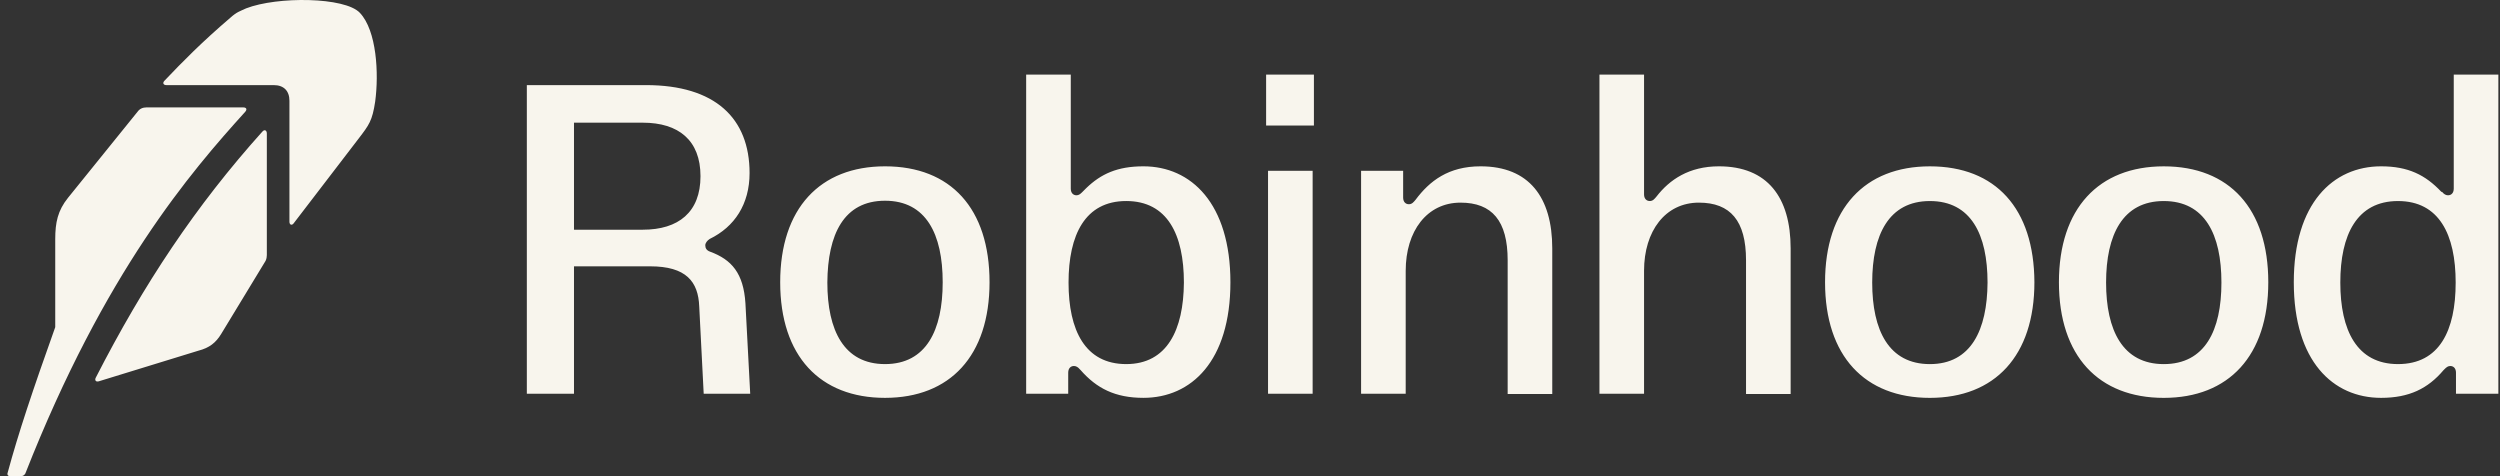 <svg xmlns="http://www.w3.org/2000/svg" fill="none" viewBox="0 0 168 32" height="32" width="168">
<rect x="0" y="0" width="168" height="32" fill="#333333" stroke="none"/>
<path fill="#F8F5ED" d="M16.346 7.218C16.56 7.218 16.624 7.346 16.475 7.517C12.834 11.54 7.031 18.26 1.699 31.828C1.635 31.935 1.528 32 1.399 32H0.693C0.544 32 0.457 31.915 0.521 31.743C1.228 29.133 2.192 26.243 3.712 21.985V16.077C3.712 14.943 3.883 14.151 4.568 13.295L9.237 7.517C9.387 7.303 9.602 7.218 9.837 7.218H16.346ZM129.688 11.178C134.099 11.178 136.691 14.003 136.712 18.968C136.712 23.911 134.056 26.736 129.688 26.737C125.32 26.737 122.644 23.933 122.644 18.968C122.644 14.003 125.32 11.178 129.688 11.178ZM145.405 11.178C149.816 11.178 152.429 14.024 152.429 18.968C152.429 23.911 149.773 26.736 145.405 26.737C141.037 26.737 138.36 23.933 138.36 18.968C138.36 14.003 141.037 11.178 145.405 11.178ZM59.474 11.177C63.885 11.177 66.497 14.002 66.497 18.967C66.497 23.91 63.842 26.735 59.474 26.736C55.105 26.736 52.429 23.932 52.429 18.967C52.429 14.002 55.105 11.177 59.474 11.177ZM167.89 26.457H165.042V25.044C165.042 24.745 164.87 24.595 164.656 24.595C164.506 24.595 164.399 24.68 164.271 24.809L164.206 24.873C163.157 26.114 161.894 26.735 160.01 26.736C156.776 26.736 154.143 24.274 154.143 18.967C154.143 13.66 156.776 11.177 160.01 11.177C161.83 11.177 162.986 11.755 164.057 12.889C164.099 12.889 164.121 12.91 164.121 12.91C164.228 13.039 164.356 13.124 164.506 13.124C164.72 13.124 164.892 12.975 164.892 12.675V5.013H167.89V26.457ZM71.956 12.675C71.956 12.974 72.128 13.124 72.342 13.124C72.491 13.124 72.598 13.039 72.727 12.91L72.989 12.648C73.985 11.685 75.091 11.177 76.838 11.177C80.05 11.177 82.683 13.68 82.684 18.966C82.684 24.273 80.05 26.735 76.838 26.735C74.932 26.735 73.691 26.093 72.62 24.873L72.556 24.809C72.449 24.68 72.32 24.595 72.17 24.595C71.956 24.595 71.784 24.745 71.784 25.044V26.457H68.958V5.013H71.956V12.675ZM99.495 11.177C102.75 11.177 104.312 13.253 104.312 16.698V26.479H101.315V17.491C101.315 14.837 100.265 13.617 98.145 13.617C95.897 13.618 94.463 15.522 94.463 18.197V26.457H91.465V11.477H94.291V13.275C94.291 13.574 94.463 13.724 94.677 13.724C94.891 13.724 94.999 13.574 95.127 13.424C96.069 12.162 97.333 11.177 99.495 11.177ZM110.48 13.06C110.48 13.359 110.652 13.509 110.866 13.509C111.08 13.509 111.188 13.359 111.316 13.209C112.194 12.075 113.5 11.177 115.513 11.177C118.768 11.177 120.331 13.253 120.331 16.698V26.478H117.333V17.489C117.333 14.836 116.284 13.617 114.164 13.617C111.916 13.617 110.48 15.521 110.48 18.197V26.457H107.483V5.013H110.48V13.06ZM43.412 5.719C48.059 5.719 50.371 7.945 50.371 11.626C50.371 13.723 49.364 15.243 47.694 16.056C47.523 16.163 47.395 16.334 47.395 16.484C47.395 16.676 47.48 16.827 47.716 16.912C49.172 17.447 49.964 18.367 50.093 20.379L50.414 26.457H47.288L46.988 20.593C46.924 18.924 46.11 17.897 43.69 17.897H38.572V26.457H35.403V5.719H43.412ZM88.209 26.457H85.212V11.477H88.209V26.457ZM17.631 8.844C17.781 8.673 17.931 8.759 17.931 8.973V17.148C17.931 17.255 17.909 17.405 17.845 17.533L14.868 22.434C14.504 23.033 14.076 23.375 13.326 23.568L6.646 25.622C6.453 25.686 6.346 25.558 6.432 25.387C9.665 19.074 13.155 13.83 17.631 8.844ZM129.688 13.51C126.926 13.51 125.813 15.779 125.812 18.988C125.812 22.199 126.926 24.468 129.688 24.468C132.451 24.468 133.542 22.177 133.563 18.988C133.563 15.757 132.45 13.51 129.688 13.51ZM145.405 13.51C142.643 13.51 141.529 15.779 141.529 18.988C141.529 22.199 142.643 24.468 145.405 24.468C148.167 24.468 149.28 22.22 149.28 18.988C149.28 15.757 148.167 13.51 145.405 13.51ZM59.474 13.489C56.711 13.489 55.619 15.736 55.598 18.988C55.598 22.199 56.711 24.467 59.474 24.467C62.236 24.467 63.349 22.198 63.349 18.967C63.349 15.736 62.236 13.489 59.474 13.489ZM75.682 13.509C72.92 13.509 71.806 15.778 71.806 18.988C71.806 22.198 72.919 24.467 75.682 24.467C78.423 24.467 79.536 22.176 79.558 18.988C79.558 15.756 78.444 13.509 75.682 13.509ZM161.145 13.51C158.382 13.51 157.269 15.778 157.269 18.988C157.269 22.198 158.382 24.467 161.145 24.467C163.928 24.467 165.02 22.22 165.021 18.988C165.021 15.757 163.907 13.51 161.145 13.51ZM38.572 15.436H43.198C45.596 15.436 47.073 14.258 47.073 11.84C47.073 9.422 45.596 8.245 43.198 8.244H38.572V15.436ZM16.538 0.562C18.637 -0.251 23.176 -0.208 24.183 0.862C25.317 2.06 25.468 4.949 25.211 6.832C25.018 8.116 24.803 8.395 24.097 9.316L19.75 14.987C19.622 15.179 19.45 15.115 19.45 14.901V6.769C19.45 6.105 19.065 5.72 18.401 5.72H11.185C10.971 5.72 10.907 5.57 11.057 5.42C12.277 4.136 13.562 2.831 15.489 1.183C15.917 0.798 16.131 0.754 16.538 0.562ZM88.295 8.438H85.083V5.013H88.295V8.438Z"></path>
</svg>
